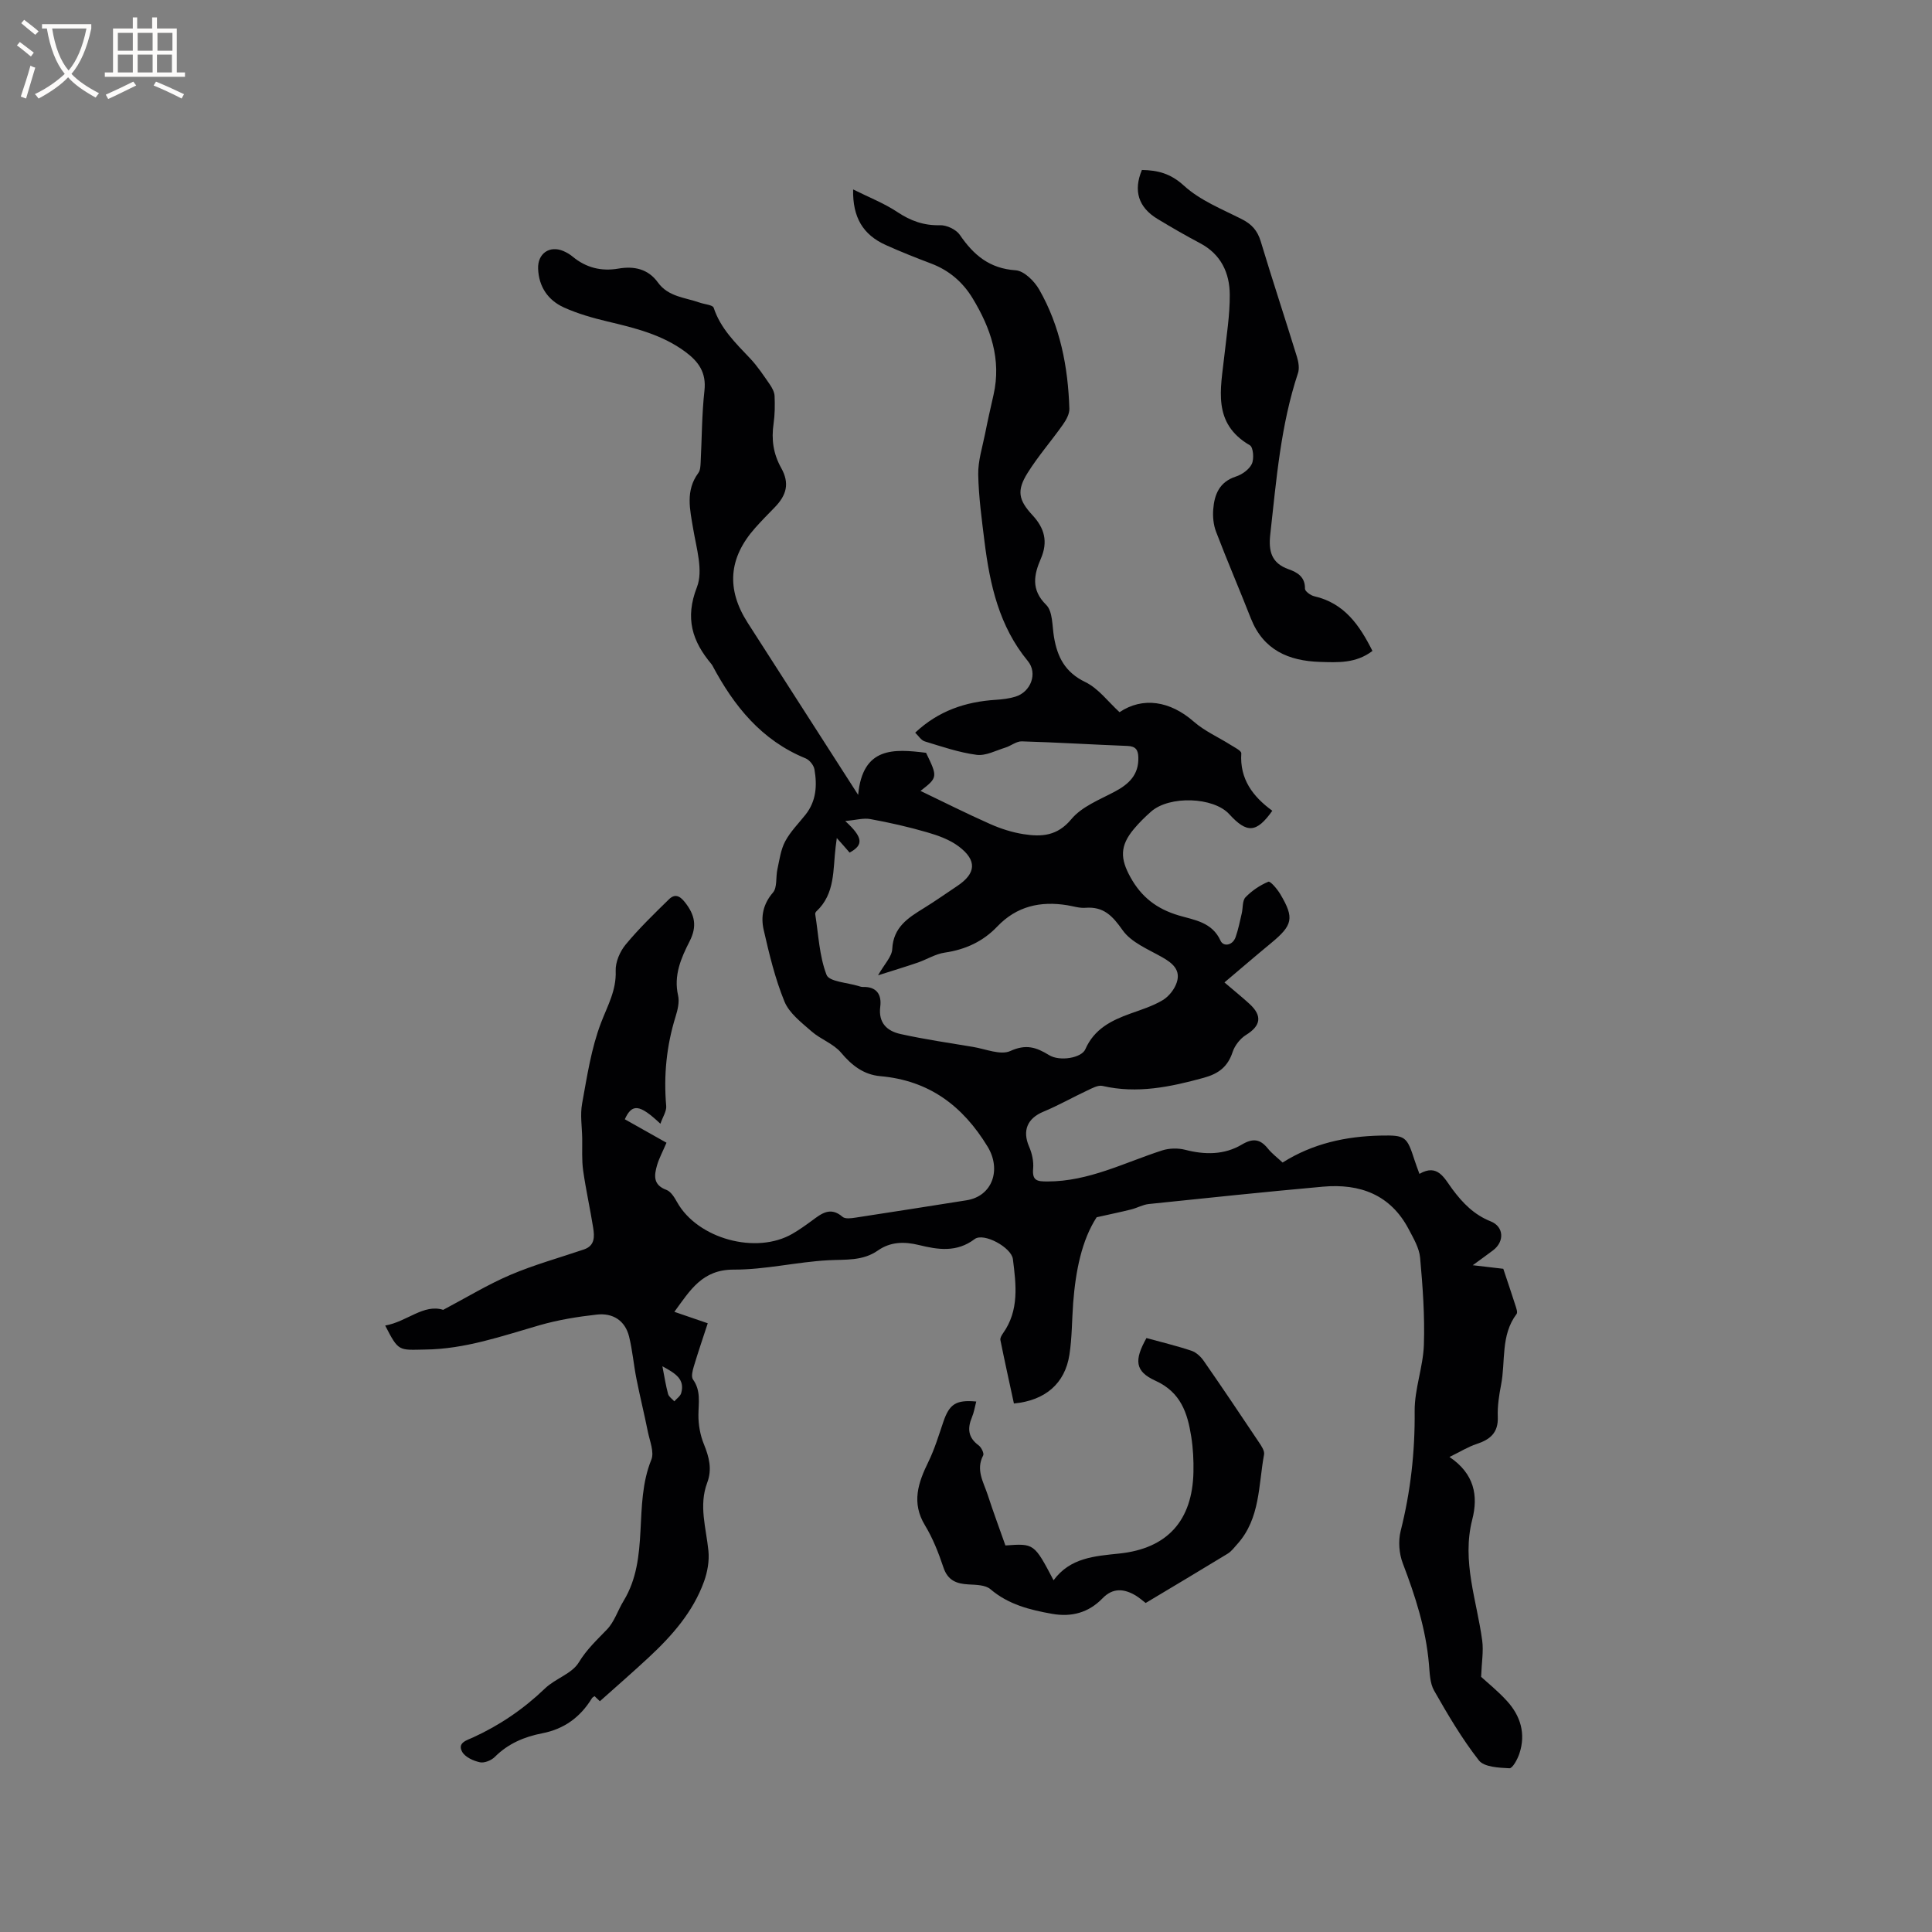 <svg enable-background="new 0 0 400 400" viewBox="0 0 400 400" xmlns="http://www.w3.org/2000/svg"><rect x="0" y="0" width="400" height="400" fill="#808080" stroke="none"/><g fill="#010103"><path d="m79.75 274.44c4.51-.79 7.96-4.54 12.01-3.25 4.83-2.55 9.22-5.24 13.91-7.24 4.93-2.1 10.15-3.54 15.24-5.27 2.29-.78 2.18-2.69 1.9-4.48-.63-3.97-1.52-7.91-2.08-11.89-.3-2.17-.16-4.4-.19-6.61-.04-2.41-.45-4.89-.02-7.22 1.03-5.65 1.89-11.45 3.93-16.76 1.36-3.55 3.18-6.69 3.02-10.71-.07-1.8.87-4 2.06-5.44 2.74-3.32 5.87-6.34 8.95-9.36 1.2-1.18 2.22-.83 3.35.62 2.03 2.59 2.54 4.93.95 8.05-1.75 3.43-3.35 7.04-2.39 11.22.31 1.36-.09 2.99-.52 4.38-1.88 6.05-2.49 12.19-1.94 18.5.1 1.08-.71 2.25-1.2 3.68-4.34-4.09-5.87-4.2-7.37-.93 2.86 1.61 5.74 3.23 8.63 4.86-.82 1.92-1.53 3.22-1.94 4.61-.61 2.11-.91 4.11 1.92 5.15.93.34 1.67 1.57 2.22 2.55 4.23 7.57 16.37 10.92 23.91 6.52 1.37-.8 2.67-1.72 3.95-2.66 1.99-1.47 3.85-3.03 6.4-.82.55.47 1.82.29 2.72.15 7.64-1.16 15.28-2.38 22.92-3.58 5.42-.85 7.25-6.39 4.39-11.1-5.17-8.5-12.15-13.71-22.2-14.6-3.43-.3-5.9-2.19-8.14-4.86-1.56-1.86-4.23-2.76-6.11-4.41-2.1-1.84-4.61-3.75-5.61-6.17-1.95-4.75-3.16-9.83-4.31-14.86-.62-2.7-.14-5.33 1.92-7.71.92-1.06.56-3.19.92-4.81.43-1.96.69-4.06 1.61-5.79 1.08-2.03 2.78-3.72 4.23-5.55 2.22-2.81 2.41-6.06 1.83-9.37-.15-.85-1.02-1.94-1.83-2.27-9.14-3.73-14.85-10.85-19.31-19.25-.05-.09-.12-.18-.18-.26-3.98-4.74-5.52-9.49-3.01-15.93 1.34-3.43-.11-8.08-.78-12.11-.67-4.01-1.63-7.88 1.08-11.55.4-.54.43-1.4.47-2.13.26-4.98.24-9.98.79-14.92.41-3.72-1.21-5.98-3.93-8-4.82-3.58-10.45-4.95-16.14-6.3-3.07-.73-6.16-1.61-9.02-2.9-3.29-1.49-5.21-4.28-5.35-8.03-.12-3.13 2.36-4.87 5.22-3.66.67.29 1.34.67 1.9 1.14 2.79 2.32 5.95 3.11 9.5 2.5 3.26-.56 6.16.06 8.19 2.88 2.16 2.99 5.64 3.09 8.67 4.17.99.35 2.67.46 2.87 1.06 1.43 4.32 4.54 7.31 7.53 10.47 1.55 1.63 2.8 3.55 4.09 5.4.49.71.96 1.6.99 2.42.08 1.9.06 3.83-.21 5.71-.47 3.25-.08 6.19 1.57 9.15 1.79 3.2 1.15 5.65-1.42 8.26-1.34 1.36-2.67 2.73-3.94 4.15-5.53 6.21-6.04 12.68-1.57 19.66 7.43 11.59 14.87 23.17 22.87 35.63.93-10 7.4-9.54 14.06-8.71 2.44 5.02 2.42 5.12-1.15 7.89 4.72 2.26 9.51 4.68 14.41 6.85 2.2.98 4.58 1.74 6.96 2.11 3.68.57 6.95.4 9.86-3.11 2.16-2.6 5.84-4.03 8.99-5.7 2.95-1.57 4.99-3.51 4.88-7.1-.04-1.52-.53-2.29-2.22-2.36-7.3-.28-14.6-.74-21.91-.95-1.12-.03-2.25.94-3.42 1.3-1.96.6-4.05 1.74-5.93 1.49-3.64-.48-7.19-1.7-10.73-2.78-.77-.23-1.32-1.17-1.99-1.81 4.87-4.57 10.48-6.4 16.67-6.8 1.37-.09 2.76-.25 4.07-.65 3.19-.96 4.68-4.83 2.58-7.38-5.95-7.21-7.86-15.82-8.97-24.73-.57-4.62-1.21-9.26-1.3-13.9-.05-2.8.86-5.62 1.42-8.42.53-2.7 1.14-5.38 1.75-8.06 1.66-7.33-.59-13.81-4.31-19.96-2.04-3.37-4.87-5.81-8.59-7.22-3.17-1.2-6.32-2.45-9.41-3.84-4.7-2.12-6.88-5.7-6.76-11.51 3.26 1.63 6.4 2.85 9.14 4.67 2.77 1.84 5.5 2.83 8.86 2.74 1.38-.04 3.34.89 4.1 2.01 2.85 4.17 6.15 6.96 11.55 7.32 1.74.12 3.87 2.23 4.87 3.98 4.35 7.6 5.98 16.02 6.25 24.69.03 1.09-.67 2.34-1.35 3.3-2.38 3.37-5.12 6.5-7.3 9.99-2.29 3.66-1.89 5.61 1.02 8.75 2.46 2.66 3.26 5.44 1.73 8.99-1.4 3.23-2.13 6.4 1.1 9.57 1.38 1.35 1.23 4.35 1.61 6.62.69 4.16 2.29 7.34 6.48 9.36 2.72 1.31 4.74 4.09 7.1 6.24 4.79-3.22 10.46-2.35 15.36 1.95 2.23 1.96 5.09 3.21 7.63 4.82.82.52 2.25 1.21 2.22 1.75-.36 5.36 2.43 8.98 6.42 11.89-3.27 4.61-5.26 4.72-8.91.71-3.25-3.57-12.39-3.9-16.2-.53-1.27 1.12-2.49 2.32-3.57 3.62-2.91 3.48-2.81 6.13-.71 9.93 2.29 4.16 5.48 6.6 10.04 7.95 3.17.94 6.88 1.35 8.63 5.22.59 1.3 2.51 1.01 3.12-.74.56-1.59.88-3.26 1.27-4.91.27-1.13.1-2.63.78-3.34 1.31-1.36 2.99-2.49 4.73-3.22.41-.17 1.85 1.53 2.47 2.57 2.94 4.96 2.6 6.42-1.92 10.15-3.14 2.59-6.23 5.25-9.64 8.13 2.17 1.85 3.72 3.1 5.18 4.44 2.72 2.48 2.34 4.55-.71 6.43-1.21.75-2.33 2.18-2.78 3.54-1.01 3.06-2.9 4.49-5.99 5.34-6.91 1.89-13.75 3.34-20.94 1.68-.94-.22-2.17.48-3.17.95-3.04 1.42-5.98 3.1-9.07 4.38-3.33 1.38-4.4 3.92-2.97 7.23.61 1.4.98 3.08.84 4.57-.22 2.52.85 2.65 2.96 2.65 8.54.01 15.94-3.91 23.76-6.43 1.47-.47 3.29-.51 4.79-.12 4.08 1.05 8.06 1.06 11.68-1.08 2.28-1.35 3.78-1.2 5.39.79.85 1.06 1.97 1.9 3.07 2.92 6.25-3.95 13.11-5.43 20.28-5.58 5.18-.11 5.45.18 7.05 5.13.26.8.56 1.58 1 2.8 3.8-2.21 5.16.94 6.85 3.21 2.13 2.85 4.46 5.25 7.9 6.62 2.75 1.09 2.89 4.18.5 5.99-1.16.88-2.34 1.72-4.21 3.09 2.76.32 4.69.55 6.32.74.89 2.68 1.73 5.13 2.52 7.61.18.57.49 1.42.23 1.75-3.33 4.41-2.25 9.77-3.21 14.67-.42 2.18-.77 4.43-.68 6.63.13 3.29-1.59 4.7-4.4 5.62-1.74.57-3.34 1.58-5.6 2.68 5.15 3.47 5.99 8.01 4.71 12.98-2.21 8.64.96 16.75 2.07 25.07.29 2.18-.12 4.46-.23 7.47 1.23 1.14 3.46 2.92 5.36 5.01 2.81 3.09 3.93 6.79 2.56 10.89-.39 1.17-1.41 3.06-2.06 3.03-2.19-.11-5.24-.24-6.33-1.64-3.51-4.49-6.43-9.46-9.26-14.43-.89-1.56-.91-3.67-1.08-5.56-.63-7.25-2.83-14.05-5.41-20.81-.77-2.01-.96-4.6-.44-6.68 2.06-8.17 2.98-16.38 2.9-24.83-.04-4.57 1.76-9.14 1.91-13.74.2-5.99-.24-12.02-.78-18-.18-2.01-1.35-3.99-2.33-5.85-3.77-7.23-10.14-9.56-17.81-8.87-12.02 1.08-24.03 2.34-36.04 3.59-1.23.13-2.4.81-3.63 1.12-2.08.52-4.18.95-7.16 1.62-3.1 4.77-4.35 11.13-4.86 17.71-.27 3.59-.23 7.22-.78 10.76-.92 5.94-4.98 9.47-11.49 10.09-.93-4.33-1.91-8.72-2.8-13.14-.08-.42.26-1 .55-1.41 3.38-4.76 2.7-10.08 2.04-15.34-.3-2.42-6.04-5.56-7.92-4.15-3.73 2.82-7.62 2.19-11.54 1.23-3.06-.75-5.9-.68-8.49 1.13-3.16 2.21-6.67 1.83-10.25 2.02-6.55.35-13.06 1.96-19.59 1.94-6.54-.03-9.04 4.29-12.3 8.74 2.42.83 4.56 1.57 6.91 2.37-1.03 3.16-2.02 6.04-2.89 8.96-.26.86-.57 2.11-.16 2.68 1.66 2.32 1.14 4.78 1.12 7.32-.02 2.04.37 4.21 1.14 6.09 1.08 2.66 1.73 5.17.68 7.96-1.78 4.73-.22 9.38.25 14.09.21 2.07-.19 4.36-.9 6.34-2.28 6.33-6.63 11.25-11.48 15.76-3.26 3.03-6.62 5.95-10.09 9.05.05.05-.53-.5-1.11-1.05-.2.16-.42.25-.53.42-2.39 3.91-5.72 6.38-10.3 7.27-3.67.71-7.05 2.12-9.8 4.88-.73.73-2.17 1.32-3.1 1.12-1.35-.29-3.05-1.06-3.67-2.16-1.07-1.91 1-2.4 2.27-2.99 5.54-2.54 10.47-5.9 14.88-10.14 2.12-2.04 5.57-3.04 6.99-5.38 1.64-2.71 3.75-4.65 5.84-6.83 1.54-1.6 2.24-3.96 3.44-5.92 5.49-9.02 1.91-19.82 5.74-29.22.64-1.57-.32-3.85-.71-5.76-.74-3.69-1.65-7.35-2.38-11.04-.57-2.88-.81-5.83-1.51-8.68-.83-3.37-3.4-4.94-6.68-4.57-3.97.44-7.97 1.09-11.81 2.19-7.82 2.25-15.48 4.97-23.8 5.05-5.45.11-5.44.43-8.21-4.97zm93.5-100.93c-.13 1.02-.19 1.44-.24 1.85-.58 4.67-.05 9.66-3.99 13.33-.14.13-.27.39-.24.57.68 4.23.84 8.67 2.35 12.58.55 1.42 4.33 1.59 6.64 2.32.3.1.62.19.93.18 2.83-.08 3.86 1.63 3.55 4.06-.44 3.41 1.43 5.08 4.22 5.69 4.95 1.09 9.97 1.83 14.98 2.66 2.6.43 5.7 1.77 7.73.85 3.25-1.48 5.37-.78 8.02.85 2.21 1.36 6.72.59 7.5-1.2 1.84-4.21 5.38-5.98 9.34-7.4 2.29-.82 4.66-1.56 6.72-2.8 1.26-.76 2.42-2.25 2.88-3.66.83-2.56-.86-3.98-3.01-5.2-2.9-1.65-6.42-3.06-8.21-5.61-2.1-2.98-3.93-4.92-7.69-4.63-1.23.1-2.51-.33-3.76-.53-5.56-.9-10.47.18-14.51 4.42-2.94 3.09-6.6 4.77-10.87 5.39-1.92.28-3.71 1.42-5.59 2.07-2.55.87-5.14 1.65-8.21 2.63 1.32-2.34 2.86-3.85 2.94-5.44.22-4.55 3.3-6.47 6.56-8.48 2.34-1.44 4.59-3.04 6.88-4.56 3.92-2.61 4.17-5.31.32-8.21-1.87-1.41-4.28-2.27-6.57-2.93-3.85-1.12-7.79-2.01-11.74-2.73-1.43-.26-3 .21-5.18.41 3.74 3.42 3.8 4.96.9 6.53-.73-.86-1.49-1.71-2.65-3.01zm-36.11 109.36c.45 2.29.71 4.05 1.18 5.74.16.58.84 1.02 1.29 1.52.49-.57 1.25-1.06 1.43-1.72.8-2.89-1.23-4.08-3.9-5.54z"/><path d="m237.36 277.03c3.23.89 6.32 1.62 9.32 2.63.99.33 1.94 1.23 2.55 2.11 3.87 5.57 7.65 11.2 11.42 16.84.51.76 1.2 1.77 1.06 2.53-1.18 6.37-.77 13.24-5.53 18.54-.63.7-1.22 1.51-2 1.99-5.6 3.42-11.24 6.77-16.98 10.21-.7-.53-1.32-1.09-2.03-1.52-2.41-1.45-4.74-1.68-6.89.54-2.89 2.98-6.39 3.94-10.44 3.23-4.62-.82-9.05-1.92-12.79-5.11-1.03-.88-2.96-.9-4.49-.98-2.54-.13-4.34-.82-5.24-3.54-1-3-2.19-6.02-3.82-8.71-2.83-4.67-1.41-8.8.71-13.13 1.29-2.64 2.15-5.5 3.1-8.29 1.25-3.67 2.61-4.59 6.81-4.2-.29 1.11-.46 2.24-.89 3.26-.97 2.32-.8 4.21 1.38 5.81.56.41 1.17 1.65.95 2.08-1.59 3.01.09 5.57.95 8.22 1.14 3.52 2.44 6.98 3.65 10.43 5.95-.43 5.95-.43 9.97 7.21 3.45-4.69 8.5-5 13.64-5.54 9.96-1.05 15.11-6.86 15.32-16.87.05-2.43-.07-4.89-.45-7.29-.77-4.9-2.14-9.22-7.43-11.62-4.25-1.93-4.41-4.25-1.85-8.83z"/><path d="m236.42 35.19c3.26.06 5.91.7 8.69 3.24 3.34 3.06 7.88 4.86 12.02 6.96 2.05 1.04 3.22 2.37 3.89 4.58 2.41 8 5.04 15.93 7.5 23.92.32 1.05.54 2.35.22 3.34-3.6 10.84-4.48 22.13-5.74 33.37-.39 3.45.18 5.98 3.8 7.26 1.79.63 3.43 1.57 3.38 4.03-.01.52 1.16 1.38 1.9 1.55 6.25 1.43 9.39 5.98 12.07 11.33-3.45 2.62-7.2 2.38-10.86 2.27-6.49-.2-11.73-2.45-14.31-9-2.35-5.99-4.9-11.91-7.2-17.93-.55-1.43-.72-3.14-.59-4.68.24-3.06 1.27-5.65 4.67-6.76 1.3-.42 2.77-1.47 3.32-2.63.49-1.04.3-3.45-.41-3.85-7.84-4.55-6.03-11.66-5.28-18.55.46-4.19 1.14-8.4 1.12-12.6-.02-4.54-1.82-8.41-6.17-10.7-2.99-1.58-5.93-3.28-8.82-5.03-3.93-2.39-5-5.82-3.2-10.12z"/></g><path d="m6.4 11.7c-1-.8-1.9-1.6-2.9-2.3l.6-.7c.9.7 1.9 1.4 2.9 2.2zm-2.1 8.3c.7-2.1 1.4-4.2 2-6.4.2.1.6.3 1 .4-.7 2.3-1.3 4.4-1.9 6.4zm3-12.8c-1.1-.9-2.1-1.7-2.9-2.4l.6-.7c1 .8 2 1.5 3 2.4zm1.4-1.3v-.9h10.2v.9c-.9 4.2-2.3 7.3-4.1 9.4 1.3 1.4 3.2 2.7 5.7 4-.2.2-.4.5-.7.9-2.5-1.4-4.4-2.7-5.7-4.2-1.4 1.5-3.5 3-6.1 4.4 0 0 0 0-.1-.1-.3-.4-.5-.7-.7-.8 2.7-1.3 4.7-2.8 6.2-4.2-1.8-2.2-3-5.3-3.7-9.4zm9.2 0h-7.1c.6 3.8 1.7 6.7 3.4 8.7 1.7-2 2.9-4.8 3.7-8.7z" fill="#fcfbfa"/><path d="m31.6 3.6h.9v2.3h4.1v9.1h1.7v.9h-16.6v-.9h1.7v-9.1h4.1v-2.3h.9v2.3h3.1v-2.3zm-4 13.3.6.8c-1.9.9-3.8 1.9-5.8 2.8-.2-.3-.3-.6-.5-.9 2-.9 3.9-1.8 5.7-2.7zm-3.2-10.1v3.7h3.1v-3.7zm0 4.5v3.7h3.1v-3.7zm4.1-4.5v3.7h3.1v-3.7zm0 4.5v3.7h3.1v-3.7zm9.1 9.1c-2.1-1.1-4.1-2-5.8-2.7l.5-.8c2.2.9 4.1 1.8 5.8 2.6zm-1.9-13.6h-3.1v3.7h3.1zm-3.2 4.5v3.7h3.1v-3.7z" fill="#fcfbfa"/></svg>